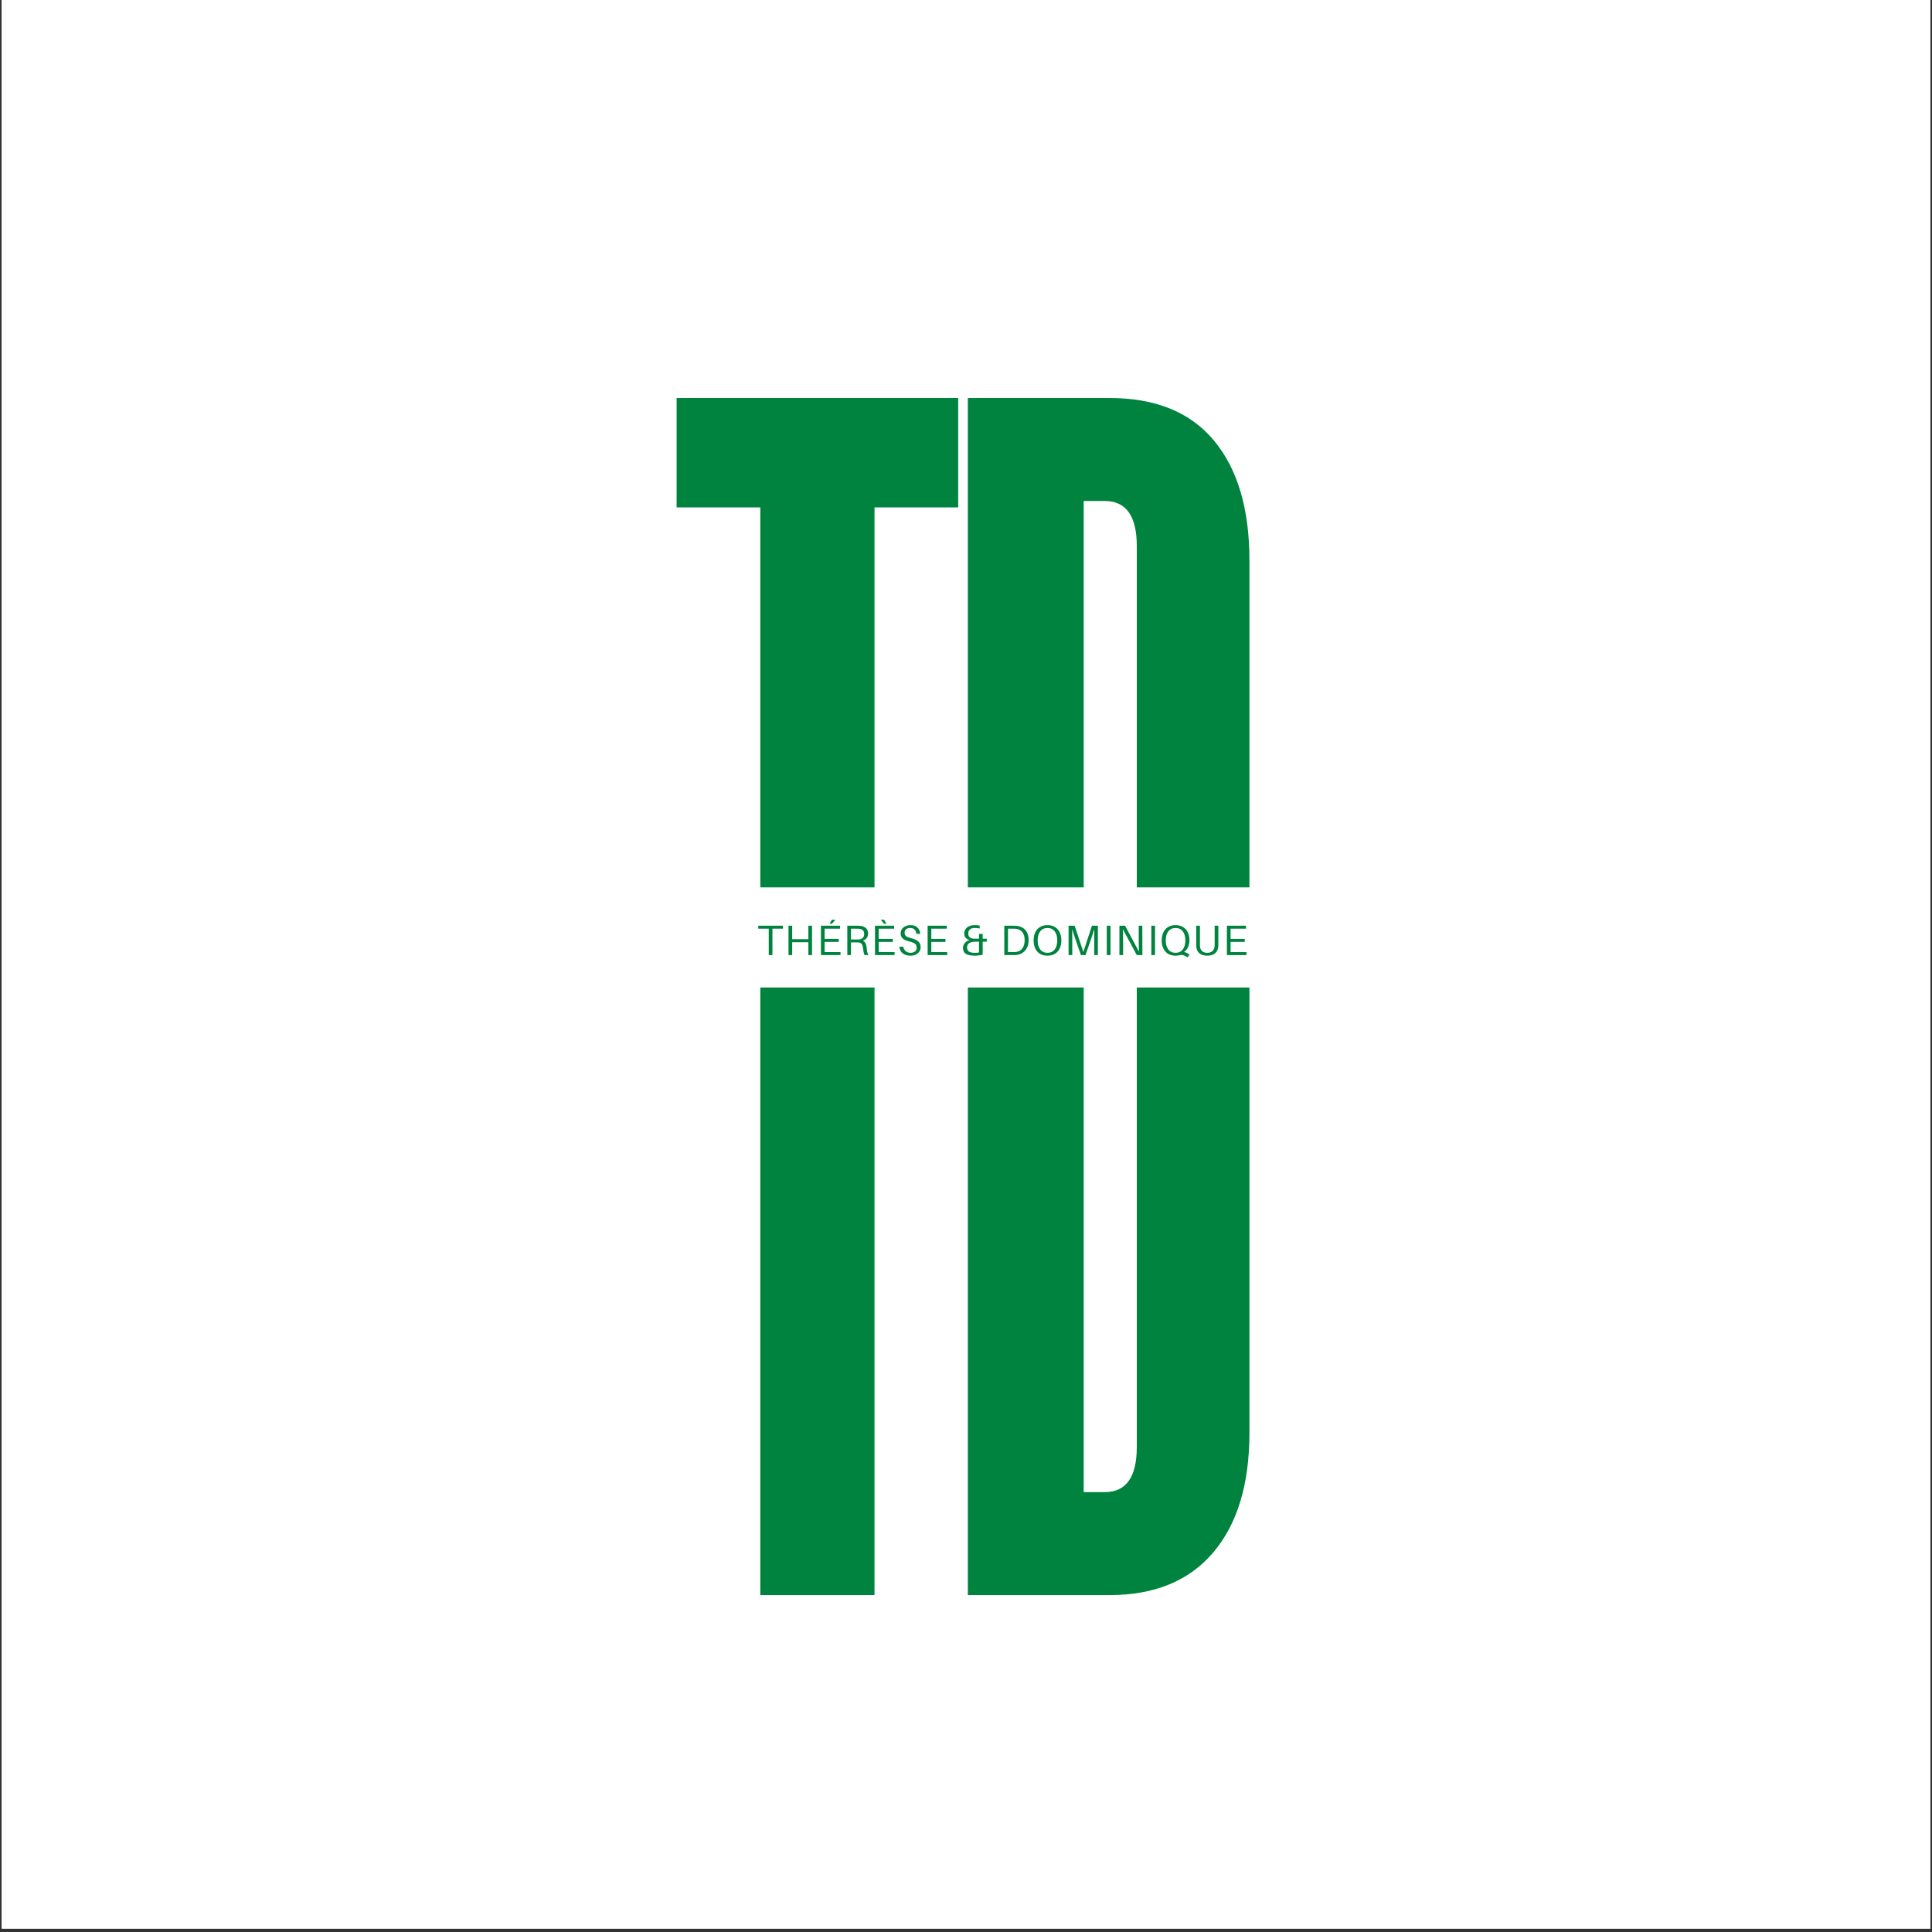 <svg xmlns="http://www.w3.org/2000/svg" xmlns:xlink="http://www.w3.org/1999/xlink" width="756" viewBox="0 0 567 567" height="756" preserveAspectRatio="xMidYMid meet"><rect x="0" y="0" width="567" height="567" fill="#333333" stroke="none"/><defs><g></g><clipPath id="60c5ab229f"><path d="M 0.5 0 L 566.5 0 L 566.5 566 L 0.5 566 Z M 0.5 0 " clip-rule="nonzero"></path></clipPath><clipPath id="81a022b408"><path d="M 205.613 260.422 L 382.684 260.422 L 382.684 289.801 L 205.613 289.801 Z M 205.613 260.422 " clip-rule="nonzero"></path></clipPath></defs><g clip-path="url(#60c5ab229f)"><path fill="#ffffff" d="M 0.5 0 L 566.5 0 L 566.5 566 L 0.5 566 Z M 0.5 0 " fill-opacity="1" fill-rule="nonzero"></path><path fill="#ffffff" d="M 0.5 0 L 566.5 0 L 566.5 566 L 0.5 566 Z M 0.5 0 " fill-opacity="1" fill-rule="nonzero"></path></g><g fill="#00833e" fill-opacity="1"><g transform="translate(196.212, 468.13)"><g><path d="M 26.922 0 L 26.922 -319.219 L 2.359 -319.219 L 2.359 -351.328 L 85 -351.328 L 85 -319.219 L 60.438 -319.219 L 60.438 0 Z M 26.922 0 "></path></g></g></g><g fill="#00833e" fill-opacity="1"><g transform="translate(277.434, 468.13)"><g><path d="M 6.609 0 L 6.609 -351.328 L 48.172 -351.328 C 61.703 -351.328 71.93 -347.156 78.859 -338.812 C 85.785 -330.469 89.25 -318.742 89.25 -303.641 L 89.25 -47.688 C 89.25 -32.582 85.707 -20.859 78.625 -12.516 C 71.539 -4.172 61.391 0 48.172 0 Z M 40.609 -30.219 L 46.75 -30.219 C 53.039 -30.219 56.188 -34.625 56.188 -43.438 L 56.188 -307.891 C 56.188 -316.703 53.039 -321.109 46.75 -321.109 L 40.609 -321.109 Z M 40.609 -30.219 "></path></g></g></g><g clip-path="url(#81a022b408)"><path fill="#ffffff" d="M 205.613 260.422 L 382.695 260.422 L 382.695 289.801 L 205.613 289.801 Z M 205.613 260.422 " fill-opacity="1" fill-rule="nonzero"></path></g><g fill="#00833e" fill-opacity="1"><g transform="translate(222.115, 280.3)"><g><path d="M 7.656 -7.75 L 4.578 -7.75 L 4.578 0 L 3.5 0 L 3.5 -7.75 L 0.422 -7.75 L 0.422 -8.625 L 7.656 -8.625 Z M 7.656 -7.75 "></path></g></g></g><g fill="#00833e" fill-opacity="1"><g transform="translate(230.161, 280.3)"><g><path d="M 8.156 -8.625 L 8.156 0 L 7.078 0 L 7.078 -3.781 L 2.328 -3.781 L 2.328 0 L 1.25 0 L 1.25 -8.625 L 2.328 -8.625 L 2.328 -4.672 L 7.078 -4.672 L 7.078 -8.625 Z M 8.156 -8.625 "></path></g></g></g><g fill="#00833e" fill-opacity="1"><g transform="translate(239.681, 280.3)"><g><path d="M 4.484 -9.203 L 3.781 -9.203 L 4.469 -10.375 L 5.469 -10.375 Z M 6.984 -0.875 L 6.984 0 L 1.25 0 L 1.25 -8.625 L 6.859 -8.625 L 6.859 -7.75 L 2.328 -7.75 L 2.328 -4.75 L 6.484 -4.75 L 6.484 -3.875 L 2.328 -3.875 L 2.328 -0.875 Z M 6.984 -0.875 "></path></g></g></g><g fill="#00833e" fill-opacity="1"><g transform="translate(247.415, 280.3)"><g><path d="M 6.922 -2.266 C 6.973 -1.703 7.035 -1.238 7.109 -0.875 C 7.191 -0.52 7.32 -0.227 7.5 0 L 6.312 0 C 6.195 -0.27 6.102 -0.562 6.031 -0.875 C 5.969 -1.195 5.906 -1.625 5.844 -2.156 C 5.801 -2.602 5.68 -2.961 5.484 -3.234 C 5.297 -3.516 4.988 -3.672 4.562 -3.703 C 4.457 -3.711 4.352 -3.719 4.25 -3.719 C 4.145 -3.719 4.047 -3.719 3.953 -3.719 L 2.328 -3.719 L 2.328 0 L 1.25 0 L 1.25 -8.625 L 4.078 -8.625 C 4.297 -8.625 4.488 -8.617 4.656 -8.609 C 4.82 -8.609 5.004 -8.598 5.203 -8.578 C 5.828 -8.492 6.336 -8.27 6.734 -7.906 C 7.141 -7.539 7.344 -7 7.344 -6.281 C 7.344 -5.906 7.27 -5.578 7.125 -5.297 C 6.977 -5.023 6.789 -4.801 6.562 -4.625 C 6.332 -4.445 6.082 -4.316 5.812 -4.234 C 6.164 -4.078 6.43 -3.816 6.609 -3.453 C 6.785 -3.086 6.891 -2.691 6.922 -2.266 Z M 2.328 -4.594 L 3.969 -4.594 C 4.164 -4.594 4.328 -4.594 4.453 -4.594 C 4.578 -4.594 4.695 -4.598 4.812 -4.609 C 5.207 -4.648 5.535 -4.801 5.797 -5.062 C 6.066 -5.32 6.203 -5.691 6.203 -6.172 C 6.203 -6.66 6.086 -7.02 5.859 -7.25 C 5.641 -7.488 5.332 -7.641 4.938 -7.703 C 4.727 -7.734 4.441 -7.75 4.078 -7.75 L 2.328 -7.75 Z M 2.328 -4.594 "></path></g></g></g><g fill="#00833e" fill-opacity="1"><g transform="translate(255.548, 280.3)"><g><path d="M 3.906 -9.203 L 2.922 -10.375 L 3.922 -10.375 L 4.594 -9.203 Z M 6.984 -0.875 L 6.984 0 L 1.25 0 L 1.25 -8.625 L 6.859 -8.625 L 6.859 -7.75 L 2.328 -7.75 L 2.328 -4.75 L 6.484 -4.75 L 6.484 -3.875 L 2.328 -3.875 L 2.328 -0.875 Z M 6.984 -0.875 "></path></g></g></g><g fill="#00833e" fill-opacity="1"><g transform="translate(263.282, 280.3)"><g><path d="M 3.922 -8.797 C 4.523 -8.797 5.031 -8.688 5.438 -8.469 C 5.844 -8.25 6.16 -7.941 6.391 -7.547 C 6.617 -7.16 6.758 -6.723 6.812 -6.234 L 5.656 -6.234 C 5.613 -6.773 5.438 -7.195 5.125 -7.5 C 4.812 -7.801 4.383 -7.953 3.844 -7.953 C 3.383 -7.953 2.992 -7.844 2.672 -7.625 C 2.359 -7.406 2.203 -7.07 2.203 -6.625 C 2.203 -6.156 2.344 -5.801 2.625 -5.562 C 2.914 -5.332 3.391 -5.141 4.047 -4.984 C 4.992 -4.766 5.707 -4.445 6.188 -4.031 C 6.664 -3.613 6.906 -3.039 6.906 -2.312 C 6.906 -1.801 6.77 -1.359 6.5 -0.984 C 6.238 -0.617 5.883 -0.332 5.438 -0.125 C 5 0.07 4.5 0.172 3.938 0.172 C 2.988 0.172 2.223 -0.055 1.641 -0.516 C 1.066 -0.973 0.738 -1.617 0.656 -2.453 L 1.797 -2.453 C 1.922 -1.879 2.172 -1.438 2.547 -1.125 C 2.93 -0.82 3.406 -0.672 3.969 -0.672 C 4.457 -0.672 4.875 -0.797 5.219 -1.047 C 5.57 -1.305 5.75 -1.66 5.75 -2.109 C 5.75 -2.641 5.586 -3.039 5.266 -3.312 C 4.941 -3.582 4.398 -3.805 3.641 -3.984 C 3.129 -4.098 2.68 -4.25 2.297 -4.438 C 1.91 -4.633 1.602 -4.883 1.375 -5.188 C 1.156 -5.5 1.047 -5.895 1.047 -6.375 C 1.047 -6.875 1.176 -7.305 1.438 -7.672 C 1.695 -8.035 2.047 -8.312 2.484 -8.5 C 2.922 -8.695 3.398 -8.797 3.922 -8.797 Z M 3.922 -8.797 "></path></g></g></g><g fill="#00833e" fill-opacity="1"><g transform="translate(270.99, 280.3)"><g><path d="M 6.984 -0.875 L 6.984 0 L 1.25 0 L 1.25 -8.625 L 6.859 -8.625 L 6.859 -7.75 L 2.328 -7.75 L 2.328 -4.75 L 6.484 -4.75 L 6.484 -3.875 L 2.328 -3.875 L 2.328 -0.875 Z M 6.984 -0.875 "></path></g></g></g><g fill="#00833e" fill-opacity="1"><g transform="translate(278.724, 280.3)"><g></g></g></g><g fill="#00833e" fill-opacity="1"><g transform="translate(281.822, 280.3)"><g><path d="M 7.781 -4.812 L 7.781 -3.938 L 6.578 -3.938 L 6.578 -0.094 C 6.211 -0.008 5.832 0.051 5.438 0.094 C 5.039 0.145 4.633 0.172 4.219 0.172 C 3.551 0.172 2.957 0.102 2.438 -0.031 C 1.914 -0.164 1.508 -0.398 1.219 -0.734 C 0.938 -1.078 0.797 -1.551 0.797 -2.156 C 0.797 -2.676 0.973 -3.145 1.328 -3.562 C 1.68 -3.988 2.164 -4.27 2.781 -4.406 C 2.301 -4.52 1.91 -4.738 1.609 -5.062 C 1.305 -5.395 1.156 -5.816 1.156 -6.328 C 1.156 -6.816 1.281 -7.242 1.531 -7.609 C 1.789 -7.984 2.148 -8.273 2.609 -8.484 C 3.078 -8.691 3.609 -8.797 4.203 -8.797 C 4.504 -8.797 4.77 -8.785 5 -8.766 C 5.227 -8.742 5.461 -8.711 5.703 -8.672 L 5.703 -7.812 C 5.441 -7.863 5.195 -7.898 4.969 -7.922 C 4.738 -7.941 4.469 -7.953 4.156 -7.953 C 3.594 -7.953 3.148 -7.812 2.828 -7.531 C 2.504 -7.25 2.344 -6.867 2.344 -6.391 C 2.344 -5.992 2.414 -5.688 2.562 -5.469 C 2.707 -5.25 2.898 -5.086 3.141 -4.984 C 3.391 -4.891 3.664 -4.836 3.969 -4.828 C 4.094 -4.816 4.219 -4.812 4.344 -4.812 C 4.477 -4.812 4.613 -4.812 4.75 -4.812 L 5.5 -4.812 L 5.5 -6.219 L 6.578 -6.219 L 6.578 -4.812 Z M 2 -2.328 C 2 -1.723 2.176 -1.297 2.531 -1.047 C 2.883 -0.797 3.453 -0.672 4.234 -0.672 C 4.484 -0.672 4.703 -0.676 4.891 -0.688 C 5.086 -0.707 5.289 -0.738 5.5 -0.781 L 5.5 -3.938 L 4.75 -3.938 C 4.613 -3.938 4.484 -3.938 4.359 -3.938 C 4.234 -3.938 4.109 -3.926 3.984 -3.906 C 3.266 -3.852 2.754 -3.676 2.453 -3.375 C 2.148 -3.07 2 -2.723 2 -2.328 Z M 2 -2.328 "></path></g></g></g><g fill="#00833e" fill-opacity="1"><g transform="translate(290.393, 280.3)"><g></g></g></g><g fill="#00833e" fill-opacity="1"><g transform="translate(293.491, 280.3)"><g><path d="M 4.969 -8.578 C 5.633 -8.492 6.223 -8.285 6.734 -7.953 C 7.254 -7.629 7.66 -7.172 7.953 -6.578 C 8.242 -5.992 8.391 -5.27 8.391 -4.406 C 8.391 -3.562 8.238 -2.828 7.938 -2.203 C 7.633 -1.586 7.219 -1.094 6.688 -0.719 C 6.164 -0.352 5.57 -0.129 4.906 -0.047 C 4.695 -0.023 4.52 -0.008 4.375 0 C 4.227 0 4.039 0 3.812 0 L 1.25 0 L 1.25 -8.625 L 3.875 -8.625 C 4.102 -8.625 4.289 -8.617 4.438 -8.609 C 4.582 -8.609 4.758 -8.598 4.969 -8.578 Z M 4.797 -0.938 C 5.535 -1.051 6.125 -1.406 6.562 -2 C 7 -2.594 7.219 -3.395 7.219 -4.406 C 7.219 -5.363 7.008 -6.117 6.594 -6.672 C 6.176 -7.234 5.598 -7.57 4.859 -7.688 C 4.723 -7.707 4.57 -7.723 4.406 -7.734 C 4.238 -7.742 4.039 -7.75 3.812 -7.75 L 2.328 -7.75 L 2.328 -0.875 L 3.75 -0.875 C 3.977 -0.875 4.176 -0.879 4.344 -0.891 C 4.508 -0.898 4.66 -0.914 4.797 -0.938 Z M 4.797 -0.938 "></path></g></g></g><g fill="#00833e" fill-opacity="1"><g transform="translate(302.749, 280.3)"><g><path d="M 4.656 -8.797 C 5.531 -8.797 6.27 -8.602 6.875 -8.219 C 7.488 -7.844 7.953 -7.316 8.266 -6.641 C 8.578 -5.973 8.734 -5.195 8.734 -4.312 C 8.734 -3.438 8.578 -2.66 8.266 -1.984 C 7.953 -1.305 7.488 -0.773 6.875 -0.391 C 6.27 -0.016 5.531 0.172 4.656 0.172 C 3.781 0.172 3.039 -0.016 2.438 -0.391 C 1.832 -0.773 1.375 -1.305 1.062 -1.984 C 0.75 -2.66 0.594 -3.438 0.594 -4.312 C 0.594 -5.195 0.75 -5.973 1.062 -6.641 C 1.375 -7.316 1.832 -7.844 2.438 -8.219 C 3.039 -8.602 3.781 -8.797 4.656 -8.797 Z M 4.656 -0.672 C 5.57 -0.672 6.281 -1 6.781 -1.656 C 7.281 -2.312 7.531 -3.195 7.531 -4.312 C 7.531 -5.438 7.281 -6.32 6.781 -6.969 C 6.281 -7.625 5.57 -7.953 4.656 -7.953 C 3.75 -7.953 3.039 -7.625 2.531 -6.969 C 2.031 -6.32 1.781 -5.438 1.781 -4.312 C 1.781 -3.195 2.031 -2.312 2.531 -1.656 C 3.039 -1 3.75 -0.672 4.656 -0.672 Z M 4.656 -0.672 "></path></g></g></g><g fill="#00833e" fill-opacity="1"><g transform="translate(312.356, 280.3)"><g><path d="M 9.844 -8.625 L 9.844 0 L 8.781 0 L 8.781 -4.438 C 8.781 -4.977 8.781 -5.531 8.781 -6.094 C 8.781 -6.664 8.785 -7.188 8.797 -7.656 C 8.66 -7.188 8.5 -6.664 8.312 -6.094 C 8.125 -5.52 7.938 -4.973 7.75 -4.453 L 6.219 0 L 4.875 0 L 3.328 -4.469 C 3.148 -4.988 2.969 -5.531 2.781 -6.094 C 2.602 -6.656 2.441 -7.164 2.297 -7.625 C 2.316 -7.156 2.328 -6.641 2.328 -6.078 C 2.328 -5.516 2.328 -4.969 2.328 -4.438 L 2.328 0 L 1.25 0 L 1.25 -8.625 L 3.031 -8.625 L 5.578 -0.906 L 8.109 -8.625 Z M 9.844 -8.625 "></path></g></g></g><g fill="#00833e" fill-opacity="1"><g transform="translate(323.576, 280.3)"><g><path d="M 2.328 0 L 1.25 0 L 1.25 -8.625 L 2.328 -8.625 Z M 2.328 0 "></path></g></g></g><g fill="#00833e" fill-opacity="1"><g transform="translate(327.274, 280.3)"><g><path d="M 8 0 L 6.344 0 L 2.281 -7.578 C 2.301 -7.066 2.312 -6.52 2.312 -5.938 C 2.32 -5.363 2.328 -4.82 2.328 -4.312 L 2.328 0 L 1.25 0 L 1.25 -8.625 L 2.906 -8.625 L 6.969 -1.047 C 6.957 -1.555 6.945 -2.098 6.938 -2.672 C 6.926 -3.254 6.922 -3.801 6.922 -4.312 L 6.922 -8.625 L 7.969 -8.625 Z M 8 0 "></path></g></g></g><g fill="#00833e" fill-opacity="1"><g transform="translate(336.644, 280.3)"><g><path d="M 2.328 0 L 1.25 0 L 1.25 -8.625 L 2.328 -8.625 Z M 2.328 0 "></path></g></g></g><g fill="#00833e" fill-opacity="1"><g transform="translate(340.342, 280.3)"><g><path d="M 7.156 -0.906 C 7.445 -0.863 7.723 -0.77 7.984 -0.625 C 8.242 -0.477 8.504 -0.301 8.766 -0.094 L 8.156 0.656 C 7.727 0.363 7.391 0.176 7.141 0.094 C 6.898 0.008 6.676 -0.031 6.469 -0.031 C 6.289 -0.031 6.133 -0.02 6 0 C 5.875 0.02 5.723 0.051 5.547 0.094 C 5.285 0.145 4.988 0.172 4.656 0.172 C 3.781 0.172 3.039 -0.016 2.438 -0.391 C 1.832 -0.773 1.375 -1.305 1.062 -1.984 C 0.75 -2.66 0.594 -3.438 0.594 -4.312 C 0.594 -5.195 0.75 -5.973 1.062 -6.641 C 1.375 -7.316 1.832 -7.844 2.438 -8.219 C 3.039 -8.602 3.781 -8.797 4.656 -8.797 C 5.531 -8.797 6.27 -8.602 6.875 -8.219 C 7.488 -7.844 7.953 -7.316 8.266 -6.641 C 8.578 -5.973 8.734 -5.195 8.734 -4.312 C 8.734 -3.582 8.598 -2.926 8.328 -2.344 C 8.066 -1.758 7.676 -1.281 7.156 -0.906 Z M 1.781 -4.312 C 1.781 -3.195 2.031 -2.312 2.531 -1.656 C 3.039 -1 3.75 -0.672 4.656 -0.672 C 5.57 -0.672 6.281 -1 6.781 -1.656 C 7.281 -2.312 7.531 -3.195 7.531 -4.312 C 7.531 -5.438 7.281 -6.32 6.781 -6.969 C 6.281 -7.625 5.57 -7.953 4.656 -7.953 C 3.75 -7.953 3.039 -7.625 2.531 -6.969 C 2.031 -6.32 1.781 -5.438 1.781 -4.312 Z M 1.781 -4.312 "></path></g></g></g><g fill="#00833e" fill-opacity="1"><g transform="translate(349.9, 280.3)"><g><path d="M 7.656 -8.625 L 7.656 -3.188 C 7.656 -3.051 7.656 -2.914 7.656 -2.781 C 7.656 -2.656 7.645 -2.531 7.625 -2.406 C 7.582 -1.938 7.441 -1.504 7.203 -1.109 C 6.961 -0.723 6.613 -0.41 6.156 -0.172 C 5.695 0.055 5.113 0.172 4.406 0.172 C 3.707 0.172 3.125 0.055 2.656 -0.172 C 2.195 -0.41 1.848 -0.723 1.609 -1.109 C 1.379 -1.504 1.242 -1.938 1.203 -2.406 C 1.191 -2.531 1.18 -2.656 1.172 -2.781 C 1.172 -2.914 1.172 -3.051 1.172 -3.188 L 1.172 -8.625 L 2.25 -8.625 L 2.25 -3.281 C 2.25 -3.156 2.25 -3.023 2.25 -2.891 C 2.258 -2.766 2.27 -2.645 2.281 -2.531 C 2.32 -1.988 2.52 -1.539 2.875 -1.188 C 3.238 -0.844 3.75 -0.672 4.406 -0.672 C 5.07 -0.672 5.582 -0.844 5.938 -1.188 C 6.289 -1.539 6.492 -1.988 6.547 -2.531 C 6.566 -2.645 6.578 -2.766 6.578 -2.891 C 6.578 -3.023 6.578 -3.156 6.578 -3.281 L 6.578 -8.625 Z M 7.656 -8.625 "></path></g></g></g><g fill="#00833e" fill-opacity="1"><g transform="translate(358.82, 280.3)"><g><path d="M 6.984 -0.875 L 6.984 0 L 1.25 0 L 1.25 -8.625 L 6.859 -8.625 L 6.859 -7.75 L 2.328 -7.75 L 2.328 -4.75 L 6.484 -4.75 L 6.484 -3.875 L 2.328 -3.875 L 2.328 -0.875 Z M 6.984 -0.875 "></path></g></g></g></svg>
